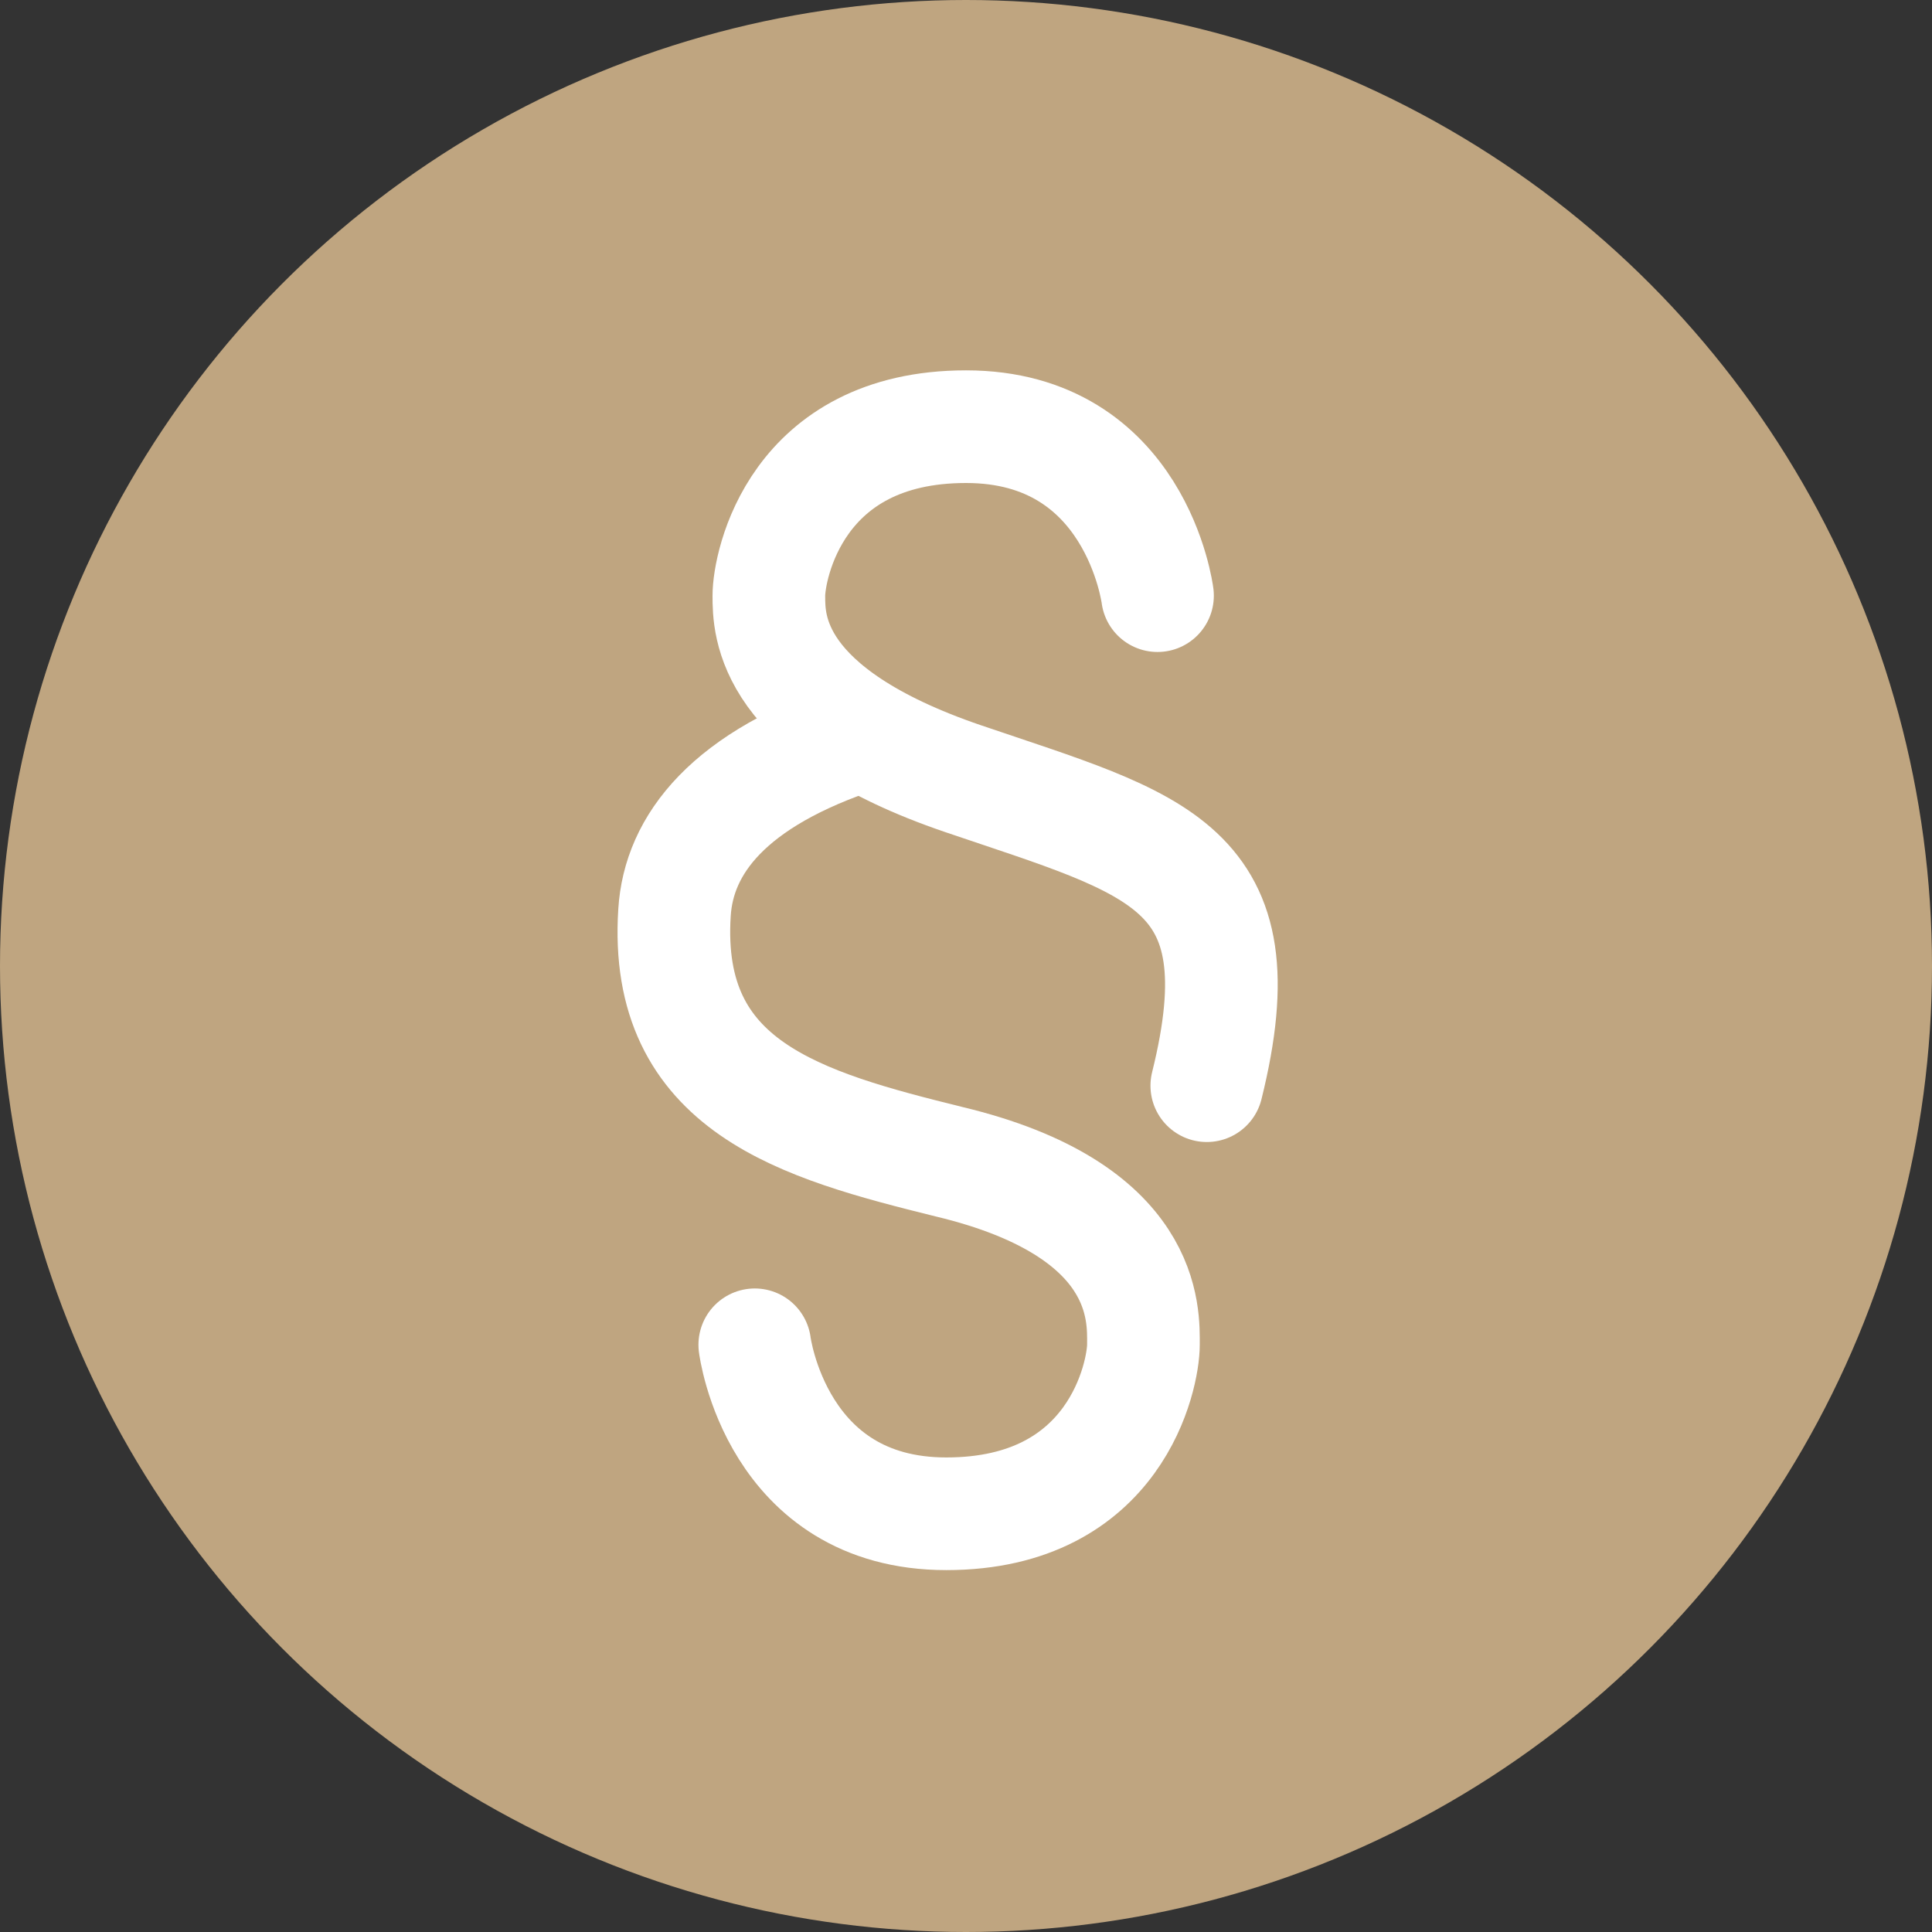 <?xml version="1.0" encoding="UTF-8"?>
<!-- Generator: Adobe Illustrator 27.4.0, SVG Export Plug-In . SVG Version: 6.00 Build 0)  -->
<svg xmlns="http://www.w3.org/2000/svg" xmlns:xlink="http://www.w3.org/1999/xlink" version="1.1" id="Warstwa_1" x="0px" y="0px" viewBox="0 0 137.2 137.2" style="enable-background:new 0 0 137.2 137.2;" xml:space="preserve">
<rect x="0" y="0" width="137.2" height="137.2" fill="#333333" stroke="none"/>
<style type="text/css">
	.st0{fill:#BFA580;}
	.st1{display:none;}
	.st2{display:inline;fill:none;stroke:#FFFFFF;stroke-miterlimit:10;}
	.st3{display:inline;fill:none;stroke:#FFFFFF;stroke-linecap:round;stroke-miterlimit:10;}
	.st4{display:inline;}
	.st5{fill:none;stroke:#FFFFFF;stroke-linecap:round;stroke-miterlimit:10;}
	.st6{fill:none;stroke:#FFFFFF;stroke-width:8;stroke-linecap:round;stroke-miterlimit:10;}
</style>
<circle class="st0" cx="68.6" cy="68.6" r="68.6"></circle>
<g class="st1">
	<polygon class="st2" points="69.6,43.7 55.4,77 33.9,68.9 48,35.7  "></polygon>
	<path class="st2" d="M73.4,42.4l1.1-2.7c0.6-1.4-0.1-3-1.6-3.5L51.1,28c-1.5-0.6-3.2,0.1-3.7,1.5l-1.1,2.7c-0.6,1.4,0.1,3,1.6,3.5   l21.9,8.2C71.1,44.5,72.8,43.8,73.4,42.4z"></path>
	<path class="st2" d="M56.1,83.1l1.1-2.7c0.6-1.4-0.1-3-1.6-3.5l-21.9-8.2c-1.5-0.6-3.2,0.1-3.7,1.5l-1.1,2.7   c-0.6,1.4,0.1,3,1.6,3.5l21.9,8.2C53.8,85.2,55.5,84.5,56.1,83.1z"></path>
	<path class="st2" d="M108.5,76.3l-0.9,2.2c-0.6,1.4-2.3,2.1-3.7,1.5L60.9,64l3.1-7.2l42.9,16.1C108.4,73.4,109.1,74.9,108.5,76.3z"></path>
	<polygon class="st2" points="99,97.9 38.4,97.9 43.2,88.2 94.5,88.2  "></polygon>
	<polyline class="st2" points="97.2,99.4 99,103.3 38.4,103.3 40.4,99.3  "></polyline>
	<polyline class="st2" points="97.2,104.8 99,108.7 38.4,108.7 40.4,104.7  "></polyline>
	<ellipse class="st2" cx="68.7" cy="93" rx="9.9" ry="2.1"></ellipse>
</g>
<g class="st1">
	<polygon class="st3" points="37.8,63.3 37.8,110 58.7,110 78.3,110 99.3,110 99.3,63.3 68.5,38.1  "></polygon>
	<line class="st3" x1="24.3" y1="63.8" x2="68.5" y2="27.2"></line>
	<polyline class="st3" points="90.2,44.3 90.2,33.4 99.3,33.4 99.3,52  "></polyline>
	<g class="st4">
		<g>
			<path class="st5" d="M68.6,56.6c-3.7-0.2-7.4,1.5-9.7,4.8c-2.7,4-2.5,9,0.2,12.7l0.1,0.1L47,92.1l1.2,5.6l5.8-0.9l2.1-3.1     l-0.9-3.5l3.7-0.6l-1.1-3.5l3.7-0.3l-1.1-3.5l3.7-0.3l2.5-3.6l0.1,0c0.2,0,0.4,0,0.6,0.1"></path>
		</g>
		<g>
			<path class="st5" d="M79.2,65.8c-0.5,2.5-2.9,4.1-5.3,3.6c-2.5-0.5-4.1-2.9-3.6-5.3c0.5-2.5,2.9-4.1,5.3-3.6     C78.1,61,79.7,63.4,79.2,65.8z"></path>
			<path class="st5" d="M77.3,78.2c3.8-1.1,6.9-4.3,7.7-8.4c1.2-6-2.7-11.8-8.7-13c-6-1.2-11.8,2.7-13,8.7     c-0.9,4.7,1.3,9.3,5.2,11.6l0.2,0.1l-4.2,21.3l3.3,4.7l5-3.1l0.7-3.7l-2.2-2.9l3.2-2l-2.4-2.8l3.2-1.7L73,84.3l3.3-1.8l0.9-4.3     L77.3,78.2z"></path>
		</g>
		<path class="st5" d="M65.2,55.6c0,0,0.3-1.5,2.1-1.5c5.5,0,13.4,8.9,8.2,11.7"></path>
	</g>
	<line class="st3" x1="112.9" y1="63.8" x2="68.7" y2="27.2"></line>
</g>
<g class="st1">
	<circle class="st3" cx="62" cy="38.5" r="11.3"></circle>
	<circle class="st3" cx="88.1" cy="51.6" r="9.3"></circle>
	<path class="st2" d="M74.4,52.4H46.6c-4.8,0-7.3,4.4-9.3,8.7c-2,4.3-7.8,15.6-7.8,16.9c0.1,3.4,13.9,22.5,14.4,23   c5.3,5.3,12.2-1.6,9.4-6.1c-3.9-6.2-10.7-17.4-10.7-17.4l6.5-12.8"></path>
	<circle class="st3" cx="68.3" cy="80.2" r="9.3"></circle>
	<path class="st2" d="M68.6,69.3c0-3.5,2.8-6.3,6.3-6.3H97"></path>
	<path class="st2" d="M103.2,76.8c1.9,4.3,5.3,10.2,4.3,12.4c-1.5,3.1-21.7,14.2-22.3,14.4c-7.2,2.1-9.9-7.3-5.3-9.8   c6.4-3.6,15.9-9.2,15.9-9.2l-3.7-7.2"></path>
	<path class="st2" d="M103.9,73l-0.7,0.4c-1.1,0.7-2.6,0.3-3.3-0.9l-2.3-4c-0.7-1.1-0.3-2.6,0.9-3.3l0.7-0.4   c1.1-0.7,2.6-0.3,3.3,0.9l2.3,4C105.4,70.9,105,72.3,103.9,73z"></path>
	<path class="st2" d="M54.5,91.3"></path>
	<line class="st2" x1="54.5" y1="91.3" x2="79.3" y2="91.3"></line>
	<path class="st2" d="M50.6,109.6"></path>
	<line class="st2" x1="50.6" y1="109.6" x2="50.6" y2="104"></line>
	<line class="st2" x1="57.7" y1="109.6" x2="57.7" y2="104"></line>
	<line class="st2" x1="76" y1="109.6" x2="76" y2="104"></line>
	<line class="st2" x1="83.9" y1="109.6" x2="83.9" y2="105.6"></line>
</g>
<g class="st1">
	<path class="st2" d="M83.6,87.8"></path>
	<path class="st2" d="M83.6,87.8V46.4c0-2.3-1.9-4.2-4.2-4.2h-38c-2.3,0-4.2,1.9-4.2,4.2v63.5h46.3"></path>
	<circle class="st2" cx="70.4" cy="78.7" r="8.1"></circle>
	<path class="st2" d="M63.1,88.2c-4.4,1.9-7.5,6.4-7.5,11.7v9.6"></path>
	<path class="st2" d="M77.8,88.2c4.4,1.9,7.5,6.4,7.5,11.7v9.6"></path>
	<polyline class="st2" points="69.5,88.2 67.6,91.4 70.1,93.2  "></polyline>
	<path class="st2" d="M70.2,93.2c0,0-1.7,1.1-2.1,2c-0.3,0.9,1.2,14.1,1.2,14.1"></path>
	<path class="st2" d="M70,93.2c0,0,1.7,1.1,2.1,2c0.3,0.9-0.7,14.3-0.7,14.3"></path>
	<path class="st2" d="M68,97.7"></path>
	<path class="st2" d="M62.4,88.4"></path>
	<line class="st2" x1="74.6" y1="99.6" x2="77.6" y2="99.6"></line>
	<line class="st2" x1="61.7" y1="105.9" x2="61.7" y2="110.2"></line>
	<line class="st2" x1="79.1" y1="105.9" x2="79.1" y2="110.2"></line>
	<path class="st2" d="M72.4,98"></path>
	<path class="st2" d="M77.8,88.4"></path>
	<polyline class="st2" points="71,88.2 72.9,91.3 70.4,93.2  "></polyline>
	<path class="st2" d="M83.6,109.9h16.2V29.8c0-2.3-1.9-4.2-4.2-4.2H66.2c-2.3,0-4.2,1.9-4.2,4.2v12.8"></path>
	<rect x="41.4" y="58.9" class="st2" width="7.4" height="7.5"></rect>
	<rect x="51.8" y="58.9" class="st2" width="7.4" height="7.5"></rect>
	<rect x="41.4" y="69.5" class="st2" width="7.4" height="7.5"></rect>
	<rect x="51.8" y="69.5" class="st2" width="7.4" height="7.5"></rect>
	<rect x="41.4" y="80.2" class="st2" width="7.4" height="7.5"></rect>
	<rect x="41.4" y="90.8" class="st2" width="7.4" height="7.5"></rect>
	<rect x="51.8" y="80.2" class="st2" width="7.4" height="7.5"></rect>
	<rect x="62.2" y="59" class="st2" width="7.4" height="7.5"></rect>
	<rect x="72.5" y="59" class="st2" width="7.4" height="7.5"></rect>
	<rect x="41.4" y="48.3" class="st2" width="7.4" height="7.5"></rect>
	<rect x="51.8" y="48.3" class="st2" width="7.4" height="7.5"></rect>
	<rect x="62.2" y="48.3" class="st2" width="7.4" height="7.5"></rect>
	<rect x="72.5" y="48.3" class="st2" width="7.4" height="7.5"></rect>
	<rect x="66.5" y="31.3" class="st2" width="7.4" height="7.5"></rect>
	<rect x="77.5" y="31.3" class="st2" width="7.4" height="7.5"></rect>
	<rect x="88.5" y="31.3" class="st2" width="7.4" height="7.5"></rect>
	<rect x="88.5" y="42.3" class="st2" width="7.4" height="7.5"></rect>
	<rect x="88.5" y="53.3" class="st2" width="7.4" height="7.5"></rect>
	<rect x="88.5" y="64.4" class="st2" width="7.4" height="7.5"></rect>
	<rect x="88.5" y="75.4" class="st2" width="7.4" height="7.5"></rect>
	<rect x="88.5" y="86.4" class="st2" width="7.4" height="7.5"></rect>
	<rect x="88.5" y="97.4" class="st2" width="7.4" height="7.5"></rect>
</g>
<g>
	<path class="st6" d="M82.2,42.3c0,0-1.5-12-13.6-12c-12.1,0-14,9.9-14,12s0,8.3,13.8,13s21.2,6.1,17.3,21.8"></path>
	<path class="st6" d="M53.6,95.5c0,0,1.5,12,13.6,12c12.1,0,14-9.9,14-12s0.4-9.6-13.8-13c-10.5-2.6-20.3-5.3-19.5-17.7   c0.3-4.8,3.8-9.5,13.3-12.6"></path>
</g>
</svg>
